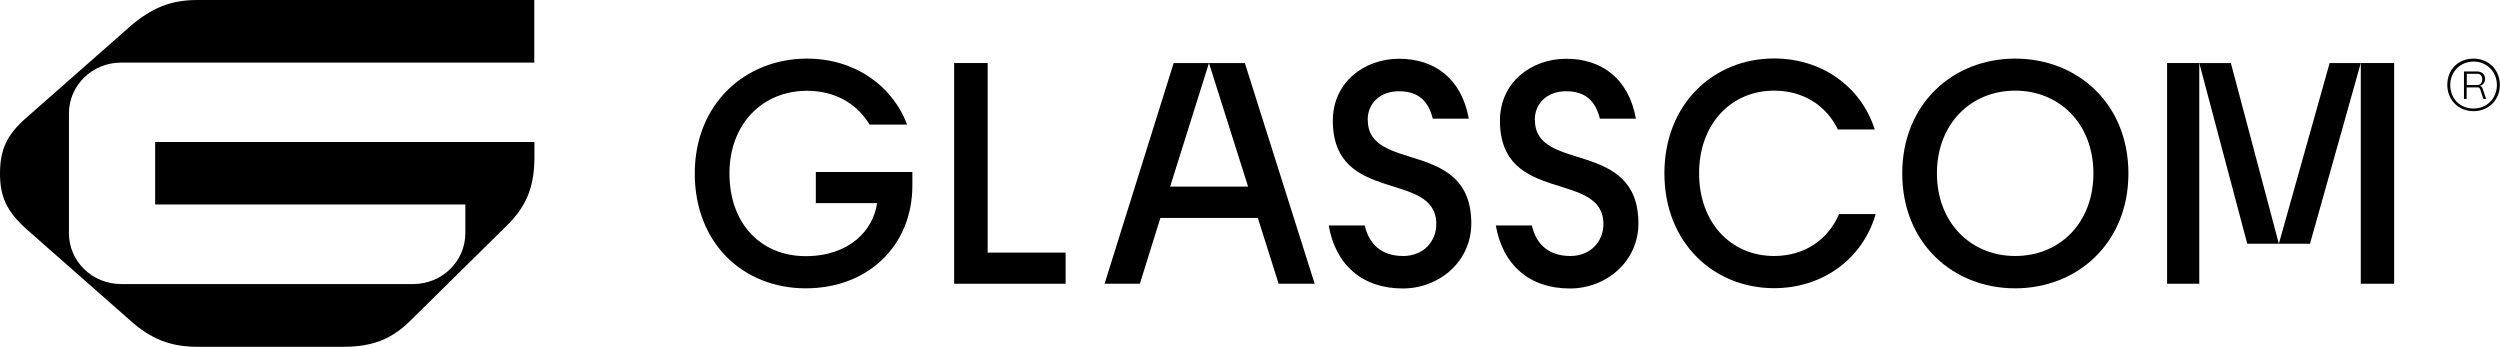 <?xml version="1.0" encoding="UTF-8"?>
<svg id="Layer_1" data-name="Layer 1" xmlns="http://www.w3.org/2000/svg" viewBox="0 0 169.34 23.49">
  <defs>
    <style>
      .cls-1 {
        fill: #000;
        stroke-width: 0px;
      }
    </style>
  </defs>
  <path class="cls-1" d="M8.79,1.81L1.78,7.98c-1.3,1.13-1.78,2.15-1.78,3.76s.47,2.58,1.78,3.77l7.01,6.17c1.42,1.28,2.75,1.81,4.58,1.81h9.89c1.97,0,3.29-.52,4.57-1.8l6.57-6.48c1.28-1.28,1.8-2.6,1.8-4.57v-1.02H10.51v4.23h21.01v1.95c0,1.9-1.58,3.44-3.53,3.44H8.2c-1.95,0-3.53-1.54-3.53-3.44V7.68c0-1.9,1.58-3.44,3.53-3.44h27.99V0H13.37c-1.78,0-3.1.52-4.58,1.81"/>
  <path class="cls-1" d="M55.27,13.76h4.14c-.26,1.84-1.88,3.59-4.83,3.59-3.1,0-5.17-2.26-5.17-5.6s2.22-5.6,5.26-5.6c1.92,0,3.4.9,4.23,2.29h2.54c-.98-2.63-3.55-4.47-6.77-4.47-4.19,0-7.61,3.06-7.61,7.78s3.27,7.78,7.52,7.78,7.22-2.93,7.22-6.96v-.92h-6.54v2.12Z"/>
  <polygon class="cls-1" points="66.9 4.27 64.63 4.27 64.63 19.22 72.18 19.22 72.18 17.11 66.9 17.11 66.9 4.27"/>
  <polygon class="cls-1" points="81.89 4.27 84.54 12.64 79.26 12.64 81.89 4.27 79.5 4.27 74.82 19.22 77.21 19.22 78.6 14.76 85.2 14.76 86.61 19.22 89.05 19.22 84.32 4.27 81.89 4.27"/>
  <path class="cls-1" d="M92.64,8.12c0-1.11.83-1.94,2.12-1.94s1.99.64,2.29,1.86h2.44c-.49-2.73-2.33-4.06-4.72-4.06s-4.49,1.62-4.49,4.19c0,5.73,7.01,3.33,7.01,7.01,0,1.15-.85,2.16-2.24,2.16-1.47,0-2.31-.79-2.61-2.07h-2.44c.47,2.69,2.29,4.27,5.02,4.27,2.48,0,4.64-1.84,4.64-4.4,0-5.77-7.01-3.4-7.01-7.01"/>
  <path class="cls-1" d="M103.96,8.12c0-1.11.83-1.94,2.12-1.94s1.99.64,2.29,1.86h2.44c-.49-2.73-2.33-4.06-4.72-4.06s-4.49,1.62-4.49,4.19c0,5.73,7.01,3.33,7.01,7.01,0,1.15-.85,2.16-2.24,2.16-1.47,0-2.31-.79-2.61-2.07h-2.44c.47,2.69,2.29,4.27,5.02,4.27,2.48,0,4.64-1.84,4.64-4.4,0-5.77-7.01-3.4-7.01-7.01"/>
  <path class="cls-1" d="M120.17,17.34c-2.93,0-5.08-2.26-5.08-5.6s2.16-5.6,5.08-5.6c1.97,0,3.53,1,4.32,2.63h2.5c-.96-2.97-3.65-4.81-6.82-4.81-4.08,0-7.43,3.06-7.43,7.78s3.35,7.78,7.43,7.78c3.23,0,5.98-1.92,6.88-5.02h-2.48c-.75,1.75-2.35,2.84-4.4,2.84"/>
  <path class="cls-1" d="M136.5,3.97c-4.21,0-7.65,3.06-7.65,7.78s3.44,7.78,7.65,7.78,7.67-3.06,7.67-7.78-3.44-7.78-7.67-7.78M136.5,17.34c-3.01,0-5.3-2.26-5.3-5.6s2.29-5.6,5.3-5.6,5.3,2.26,5.3,5.6-2.26,5.6-5.3,5.6"/>
  <polygon class="cls-1" points="154.36 16.51 156.47 16.51 159.91 4.27 157.8 4.27 154.36 16.51"/>
  <rect class="cls-1" x="159.91" y="4.27" width="2.26" height="14.95"/>
  <polygon class="cls-1" points="148.97 4.27 152.22 16.51 154.36 16.51 151.11 4.27 148.97 4.27"/>
  <rect class="cls-1" x="146.79" y="4.27" width="2.18" height="14.95"/>
  <path class="cls-1" d="M167.55,3.97c-1.05,0-1.78.76-1.78,1.78s.76,1.78,1.78,1.78,1.78-.76,1.78-1.78-.76-1.78-1.78-1.78M167.55,7.35c-.94,0-1.58-.69-1.58-1.59s.68-1.59,1.58-1.59,1.58.69,1.58,1.59-.68,1.59-1.58,1.59"/>
  <path class="cls-1" d="M167.98,5.82c.2-.06.35-.25.35-.48,0-.29-.22-.5-.54-.5h-.89v1.86h.18v-.78h.78c.06,0,.11.05.14.13l.21.65h.19l-.24-.71c-.03-.09-.09-.15-.2-.17M167.82,5.76h-.73v-.76h.73c.19,0,.32.15.32.37s-.13.39-.32.39"/>
</svg>